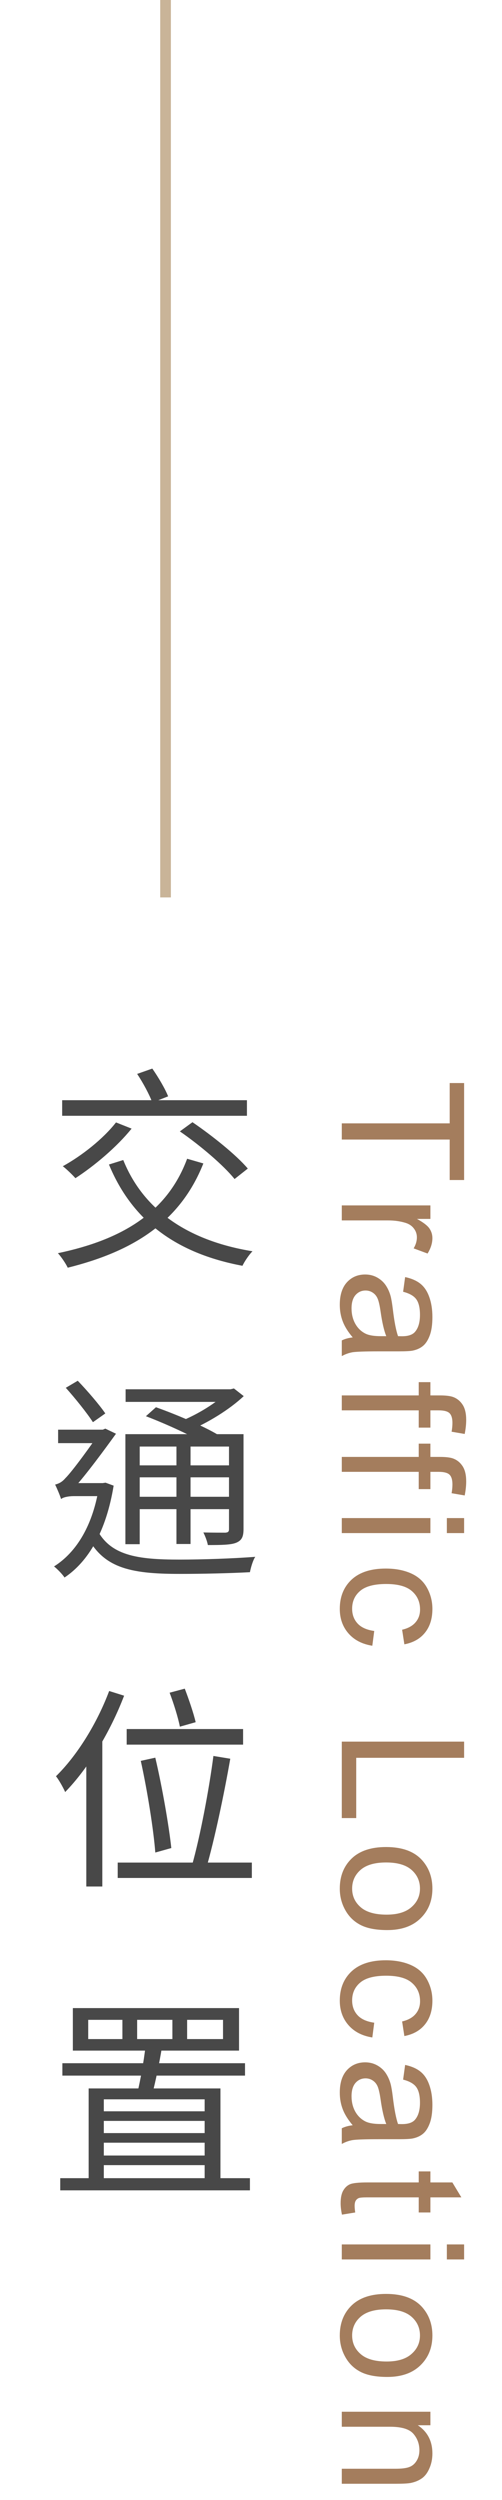 <svg xmlns="http://www.w3.org/2000/svg" width="47" height="234" viewBox="0 0 47 234" fill="none"><line x1="15.5" y1="2.18557e-08" x2="15.5" y2="84" stroke="#C9B498"></line><path d="M17.52 108.46L19.04 108.9C16.86 114.4 12.44 117.14 6.34 118.66C6.18 118.3 5.72 117.62 5.42 117.3C11.44 116.04 15.66 113.48 17.52 108.46ZM10.86 105.06L12.32 105.64C10.94 107.36 8.82 109.14 7.06 110.28C6.8 109.98 6.22 109.42 5.88 109.16C7.66 108.18 9.66 106.6 10.86 105.06ZM11.54 108.58C13.4 113.2 17.5 116.12 23.64 117.12C23.32 117.44 22.9 118.06 22.7 118.48C16.4 117.3 12.34 114.18 10.2 109L11.54 108.58ZM5.82 102.98H23.12V104.44H5.82V102.98ZM16.84 105.9L18.02 105.04C19.84 106.28 22.12 108.1 23.2 109.38L21.96 110.36C20.94 109.08 18.7 107.18 16.84 105.9ZM12.84 100.52L14.26 100.02C14.82 100.82 15.48 101.94 15.74 102.62L14.26 103.2C14 102.48 13.4 101.36 12.84 100.52ZM13.66 132.56L14.6 131.72C16.52 132.4 19.04 133.48 20.38 134.28L19.38 135.24C18.12 134.46 15.6 133.3 13.66 132.56ZM11.74 134.24H21.98V135.4H13.08V144.54H11.74V134.24ZM21.44 134.24H22.8V143.12C22.8 143.84 22.64 144.18 22.12 144.4C21.64 144.6 20.78 144.62 19.46 144.62C19.4 144.26 19.2 143.76 19.04 143.44C20 143.46 20.84 143.46 21.1 143.46C21.36 143.44 21.44 143.36 21.44 143.12V134.24ZM11.76 130.04H21.74V131.22H11.76V130.04ZM12.54 137.16H21.96V138.28H12.54V137.16ZM12.54 140.1H21.96V141.26H12.54V140.1ZM16.52 134.72H17.84V144.52H16.52V134.72ZM21.24 130.04H21.58L21.9 129.96L22.82 130.68C21.48 131.94 19.46 133.18 17.64 133.94C17.44 133.68 17.06 133.28 16.84 133.06C18.48 132.42 20.34 131.26 21.24 130.32V130.04ZM6.16 129.9L7.28 129.24C8.2 130.2 9.3 131.48 9.86 132.3L8.7 133.12C8.16 132.28 7.04 130.88 6.16 129.9ZM5.44 133.82H9.82V135.08H5.44V133.82ZM9 143C10.24 145.62 12.84 145.98 16.82 145.98C18.92 145.98 21.86 145.88 23.9 145.72C23.68 146.04 23.48 146.74 23.4 147.16C21.52 147.26 19 147.32 16.8 147.32C12.12 147.32 9.5 146.76 8 143.46L9 143ZM9.28 138.82H9.62L9.88 138.78L10.64 139.06C9.94 143.34 8.28 146.16 6.04 147.66C5.84 147.34 5.34 146.84 5.06 146.62C7.18 145.28 8.72 142.74 9.28 139.08V138.82ZM5.72 140.32V139.18L6.44 138.82H9.78L9.76 140.04H6.9C6.38 140.04 5.86 140.16 5.72 140.32ZM5.72 140.32C5.62 139.98 5.32 139.28 5.16 138.96C5.46 138.88 5.78 138.76 6.12 138.36C6.76 137.74 8.72 135.04 9.4 133.98V133.92L9.86 133.72L10.86 134.2C9.88 135.56 8.02 138.1 6.84 139.38C6.84 139.38 5.72 139.94 5.72 140.32ZM11.86 161.84H22.76V163.3H11.86V161.84ZM13.18 164.82L14.54 164.52C15.2 167.32 15.82 170.94 16.04 172.98L14.54 173.4C14.38 171.3 13.8 167.62 13.18 164.82ZM19.98 164.36L21.56 164.62C20.98 167.94 20.08 172.22 19.3 174.9L17.98 174.58C18.74 171.9 19.58 167.46 19.98 164.36ZM11.02 174.34H23.58V175.78H11.02V174.34ZM15.88 158.44L17.3 158.06C17.68 159.06 18.12 160.34 18.32 161.2L16.84 161.62C16.68 160.78 16.26 159.44 15.88 158.44ZM10.22 158.28L11.62 158.72C10.32 162.12 8.28 165.5 6.1 167.74C5.96 167.4 5.52 166.6 5.24 166.26C7.22 164.32 9.08 161.32 10.22 158.28ZM8.08 163.44L9.58 161.94V161.96V176.58H8.08V163.44ZM17.52 189.06V190.86H20.88V189.06H17.52ZM12.84 189.06V190.86H16.14V189.06H12.84ZM8.26 189.06V190.86H11.46V189.06H8.26ZM6.82 187.96H22.38V191.94H6.82V187.96ZM5.84 193.12H22.94V194.28H5.84V193.12ZM13.62 191.58L15.16 191.66C14.92 193.08 14.58 194.78 14.28 195.9H12.86C13.14 194.74 13.46 192.96 13.62 191.58ZM5.64 203.88H23.4V205.02H5.64V203.88ZM9.02 197.62H19.92V198.52H9.02V197.62ZM9.1 199.66H19.88V200.56H9.1V199.66ZM9.16 201.76H19.96V202.66H9.16V201.76ZM8.3 195.48H20.64V204.5H19.16V196.5H9.72V204.5H8.3V195.48Z" fill="#484848"></path><path d="M32 105.148L42.102 105.148L42.102 101.375L43.453 101.375L43.453 110.453L42.102 110.453L42.102 106.664L32 106.664L32 105.148ZM32 112.827L40.297 112.827L40.297 114.092L39.039 114.092C39.628 114.415 40.016 114.712 40.203 114.983C40.391 115.259 40.484 115.561 40.484 115.889C40.484 116.363 40.333 116.845 40.031 117.334L38.727 116.85C38.93 116.506 39.031 116.163 39.031 115.819C39.031 115.511 38.938 115.235 38.75 114.991C38.568 114.746 38.312 114.571 37.984 114.467C37.484 114.311 36.938 114.233 36.344 114.233L32 114.233L32 112.827ZM33.023 125.184C32.581 124.664 32.268 124.161 32.086 123.677C31.904 123.197 31.812 122.682 31.812 122.13C31.812 121.218 32.034 120.518 32.477 120.028C32.925 119.539 33.495 119.294 34.188 119.294C34.594 119.294 34.964 119.385 35.297 119.567C35.635 119.755 35.906 119.997 36.109 120.294C36.312 120.596 36.466 120.934 36.57 121.309C36.643 121.585 36.714 122.002 36.781 122.559C36.917 123.695 37.078 124.531 37.266 125.067C37.458 125.072 37.581 125.075 37.633 125.075C38.206 125.075 38.609 124.942 38.844 124.677C39.161 124.317 39.32 123.783 39.32 123.075C39.32 122.414 39.203 121.924 38.969 121.606C38.74 121.294 38.331 121.062 37.742 120.911L37.93 119.536C38.518 119.661 38.992 119.867 39.352 120.153C39.716 120.44 39.995 120.854 40.188 121.395C40.385 121.937 40.484 122.565 40.484 123.278C40.484 123.986 40.401 124.562 40.234 125.005C40.068 125.447 39.857 125.773 39.602 125.981C39.352 126.19 39.034 126.335 38.648 126.419C38.409 126.466 37.977 126.489 37.352 126.489L35.477 126.489C34.169 126.489 33.341 126.518 32.992 126.575C32.648 126.638 32.318 126.757 32 126.934L32 125.466C32.292 125.32 32.633 125.226 33.023 125.184ZM36.164 125.067C35.956 124.557 35.779 123.791 35.633 122.77C35.55 122.192 35.456 121.783 35.352 121.544C35.247 121.304 35.094 121.119 34.891 120.989C34.693 120.859 34.471 120.794 34.227 120.794C33.852 120.794 33.539 120.934 33.289 121.216C33.039 121.502 32.914 121.919 32.914 122.466C32.914 123.007 33.031 123.489 33.266 123.911C33.505 124.333 33.831 124.643 34.242 124.841C34.56 124.992 35.029 125.067 35.648 125.067L36.164 125.067ZM32 130.612L39.203 130.612L39.203 129.37L40.297 129.37L40.297 130.612L41.18 130.612C41.737 130.612 42.151 130.662 42.422 130.761C42.786 130.896 43.081 131.133 43.305 131.472C43.534 131.816 43.648 132.295 43.648 132.909C43.648 133.305 43.602 133.743 43.508 134.222L42.281 134.011C42.333 133.719 42.359 133.443 42.359 133.183C42.359 132.756 42.268 132.454 42.086 132.277C41.904 132.099 41.562 132.011 41.062 132.011L40.297 132.011L40.297 133.628L39.203 133.628L39.203 132.011L32 132.011L32 130.612ZM32 136.369L39.203 136.369L39.203 135.127L40.297 135.127L40.297 136.369L41.18 136.369C41.737 136.369 42.151 136.418 42.422 136.517C42.786 136.653 43.081 136.89 43.305 137.228C43.534 137.572 43.648 138.051 43.648 138.666C43.648 139.061 43.602 139.499 43.508 139.978L42.281 139.767C42.333 139.476 42.359 139.199 42.359 138.939C42.359 138.512 42.268 138.21 42.086 138.033C41.904 137.856 41.562 137.767 41.062 137.767L40.297 137.767L40.297 139.384L39.203 139.384L39.203 137.767L32 137.767L32 136.369ZM41.836 142.094L43.453 142.094L43.453 143.5L41.836 143.5L41.836 142.094ZM32 142.094L40.297 142.094L40.297 143.5L32 143.5L32 142.094ZM35.039 152.662L34.859 154.045C33.906 153.894 33.159 153.506 32.617 152.881C32.081 152.261 31.812 151.498 31.812 150.592C31.812 149.457 32.182 148.543 32.922 147.85C33.667 147.162 34.732 146.819 36.117 146.819C37.013 146.819 37.797 146.967 38.469 147.264C39.141 147.561 39.643 148.011 39.977 148.616C40.315 149.225 40.484 149.886 40.484 150.6C40.484 151.501 40.255 152.238 39.797 152.811C39.344 153.384 38.698 153.751 37.859 153.912L37.648 152.545C38.206 152.415 38.625 152.183 38.906 151.85C39.188 151.522 39.328 151.123 39.328 150.655C39.328 149.946 39.073 149.371 38.562 148.928C38.057 148.485 37.255 148.264 36.156 148.264C35.042 148.264 34.232 148.478 33.727 148.905C33.221 149.332 32.969 149.889 32.969 150.577C32.969 151.129 33.138 151.59 33.477 151.959C33.815 152.329 34.336 152.564 35.039 152.662ZM32 163.019L43.453 163.019L43.453 164.534L33.352 164.534L33.352 170.175L32 170.175L32 163.019ZM36.148 172.884C37.685 172.884 38.823 173.311 39.562 174.166C40.177 174.879 40.484 175.749 40.484 176.775C40.484 177.916 40.109 178.848 39.359 179.572C38.615 180.296 37.583 180.658 36.266 180.658C35.198 180.658 34.357 180.496 33.742 180.173C33.133 179.856 32.659 179.39 32.32 178.775C31.982 178.166 31.812 177.499 31.812 176.775C31.812 175.614 32.185 174.673 32.93 173.955C33.675 173.241 34.747 172.884 36.148 172.884ZM36.148 174.33C35.086 174.33 34.289 174.561 33.758 175.025C33.232 175.489 32.969 176.072 32.969 176.775C32.969 177.473 33.234 178.054 33.766 178.517C34.297 178.981 35.107 179.213 36.195 179.213C37.221 179.213 37.997 178.978 38.523 178.509C39.055 178.046 39.32 177.468 39.32 176.775C39.32 176.072 39.057 175.489 38.531 175.025C38.005 174.561 37.211 174.33 36.148 174.33ZM35.039 189.328L34.859 190.711C33.906 190.56 33.159 190.172 32.617 189.547C32.081 188.927 31.812 188.164 31.812 187.258C31.812 186.122 32.182 185.208 32.922 184.516C33.667 183.828 34.732 183.484 36.117 183.484C37.013 183.484 37.797 183.633 38.469 183.93C39.141 184.227 39.643 184.677 39.977 185.281C40.315 185.891 40.484 186.552 40.484 187.266C40.484 188.167 40.255 188.904 39.797 189.477C39.344 190.049 38.698 190.417 37.859 190.578L37.648 189.211C38.206 189.081 38.625 188.849 38.906 188.516C39.188 188.187 39.328 187.789 39.328 187.32C39.328 186.612 39.073 186.036 38.562 185.594C38.057 185.151 37.255 184.93 36.156 184.93C35.042 184.93 34.232 185.143 33.727 185.57C33.221 185.997 32.969 186.555 32.969 187.242C32.969 187.794 33.138 188.255 33.477 188.625C33.815 188.995 34.336 189.229 35.039 189.328ZM33.023 198.928C32.581 198.407 32.268 197.905 32.086 197.42C31.904 196.941 31.812 196.426 31.812 195.873C31.812 194.962 32.034 194.261 32.477 193.772C32.925 193.282 33.495 193.037 34.188 193.037C34.594 193.037 34.964 193.129 35.297 193.311C35.635 193.498 35.906 193.741 36.109 194.037C36.312 194.34 36.466 194.678 36.57 195.053C36.643 195.329 36.714 195.746 36.781 196.303C36.917 197.439 37.078 198.274 37.266 198.811C37.458 198.816 37.581 198.819 37.633 198.819C38.206 198.819 38.609 198.686 38.844 198.42C39.161 198.061 39.32 197.527 39.32 196.819C39.32 196.157 39.203 195.668 38.969 195.35C38.74 195.037 38.331 194.806 37.742 194.655L37.93 193.28C38.518 193.405 38.992 193.61 39.352 193.897C39.716 194.183 39.995 194.597 40.188 195.139C40.385 195.681 40.484 196.308 40.484 197.022C40.484 197.73 40.401 198.306 40.234 198.748C40.068 199.191 39.857 199.517 39.602 199.725C39.352 199.933 39.034 200.079 38.648 200.162C38.409 200.209 37.977 200.233 37.352 200.233L35.477 200.233C34.169 200.233 33.341 200.261 32.992 200.319C32.648 200.381 32.318 200.501 32 200.678L32 199.209C32.292 199.064 32.633 198.97 33.023 198.928ZM36.164 198.811C35.956 198.301 35.779 197.535 35.633 196.514C35.55 195.936 35.456 195.527 35.352 195.287C35.247 195.048 35.094 194.863 34.891 194.733C34.693 194.603 34.471 194.537 34.227 194.537C33.852 194.537 33.539 194.678 33.289 194.959C33.039 195.246 32.914 195.662 32.914 196.209C32.914 196.751 33.031 197.233 33.266 197.655C33.505 198.077 33.831 198.386 34.242 198.584C34.56 198.735 35.029 198.811 35.648 198.811L36.164 198.811ZM33.258 207.091L32.016 207.294C31.932 206.898 31.891 206.544 31.891 206.231C31.891 205.721 31.971 205.325 32.133 205.044C32.294 204.762 32.505 204.565 32.766 204.45C33.031 204.335 33.586 204.278 34.43 204.278L39.203 204.278L39.203 203.247L40.297 203.247L40.297 204.278L42.352 204.278L43.195 205.677L40.297 205.677L40.297 207.091L39.203 207.091L39.203 205.677L34.352 205.677C33.95 205.677 33.693 205.7 33.578 205.747C33.464 205.799 33.372 205.88 33.305 205.989C33.237 206.104 33.203 206.265 33.203 206.473C33.203 206.63 33.221 206.835 33.258 207.091ZM41.836 210.081L43.453 210.081L43.453 211.488L41.836 211.488L41.836 210.081ZM32 210.081L40.297 210.081L40.297 211.488L32 211.488L32 210.081ZM36.148 214.713C37.685 214.713 38.823 215.14 39.562 215.994C40.177 216.707 40.484 217.577 40.484 218.603C40.484 219.744 40.109 220.676 39.359 221.4C38.615 222.124 37.583 222.486 36.266 222.486C35.198 222.486 34.357 222.324 33.742 222.002C33.133 221.684 32.659 221.218 32.32 220.603C31.982 219.994 31.812 219.327 31.812 218.603C31.812 217.442 32.185 216.502 32.93 215.783C33.675 215.069 34.747 214.713 36.148 214.713ZM36.148 216.158C35.086 216.158 34.289 216.39 33.758 216.853C33.232 217.317 32.969 217.9 32.969 218.603C32.969 219.301 33.234 219.882 33.766 220.345C34.297 220.809 35.107 221.041 36.195 221.041C37.221 221.041 37.997 220.806 38.523 220.338C39.055 219.874 39.32 219.296 39.32 218.603C39.32 217.9 39.057 217.317 38.531 216.853C38.005 216.39 37.211 216.158 36.148 216.158ZM32 225.742L40.297 225.742L40.297 227.008L39.117 227.008C40.029 227.617 40.484 228.497 40.484 229.648C40.484 230.148 40.393 230.607 40.211 231.023C40.034 231.445 39.8 231.76 39.508 231.969C39.216 232.177 38.87 232.323 38.469 232.406C38.208 232.458 37.753 232.484 37.102 232.484L32 232.484L32 231.078L37.047 231.078C37.62 231.078 38.047 231.023 38.328 230.914C38.615 230.805 38.841 230.609 39.008 230.328C39.18 230.052 39.266 229.727 39.266 229.352C39.266 228.753 39.075 228.234 38.695 227.797C38.315 227.365 37.594 227.148 36.531 227.148L32 227.148L32 225.742Z" fill="#A47D5D"></path></svg>
